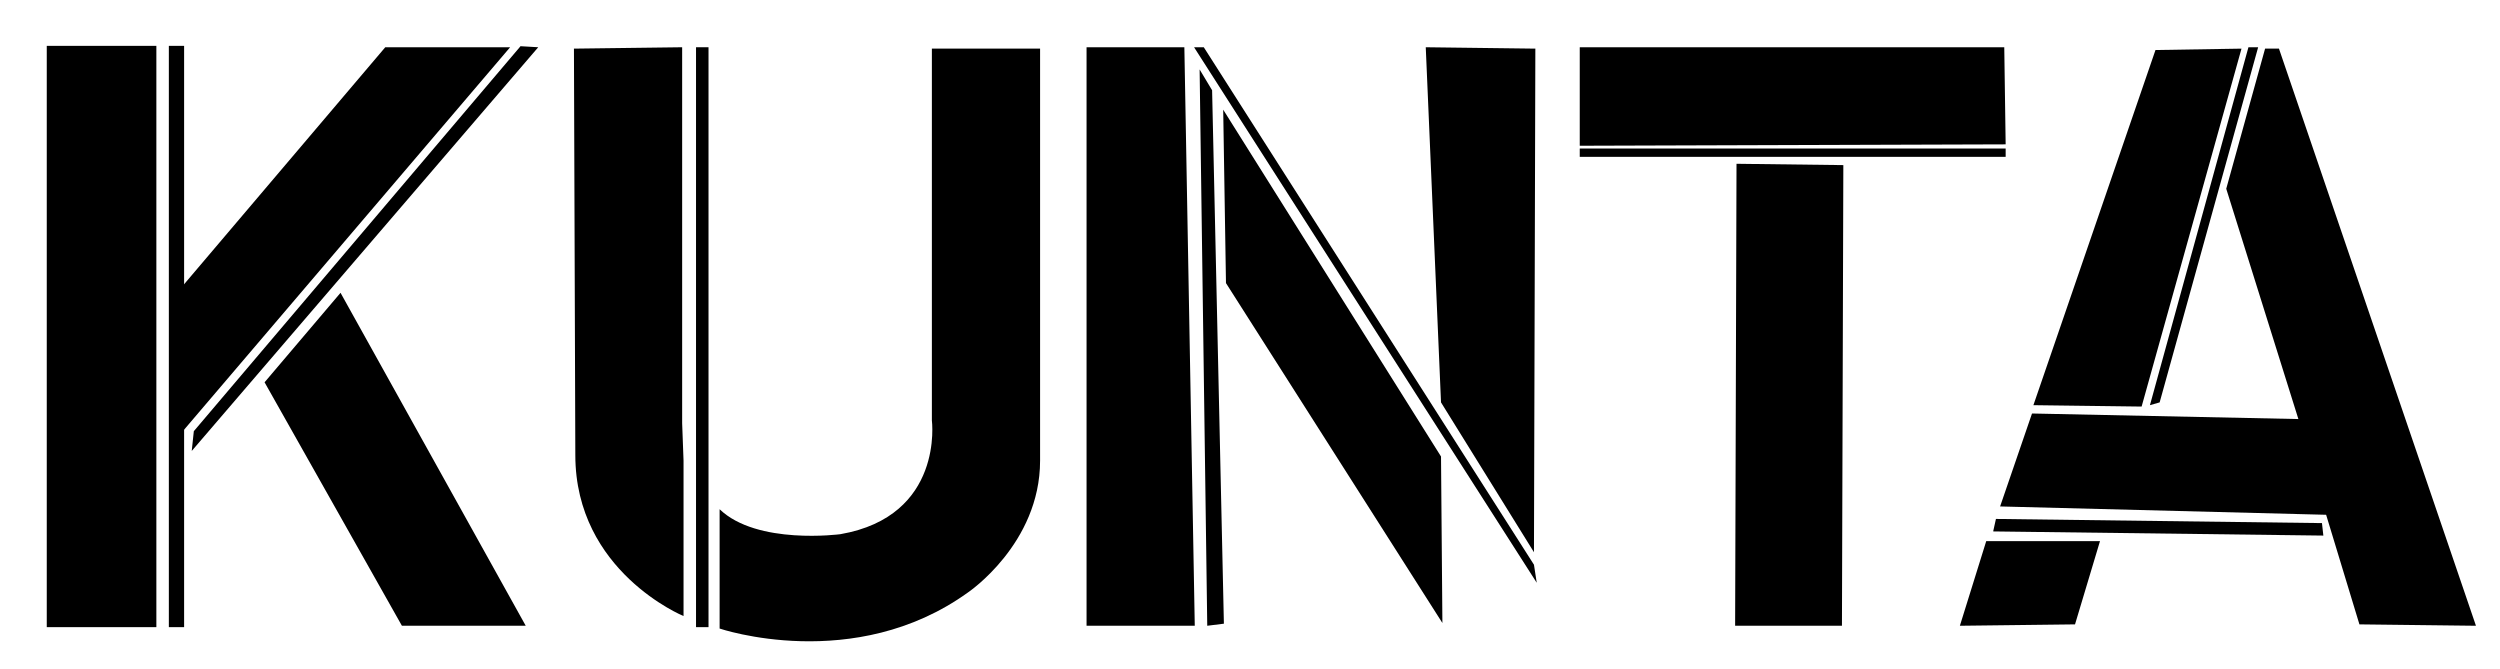 <?xml version="1.0" encoding="utf-8"?>
<!-- Generator: Adobe Illustrator 17.0.0, SVG Export Plug-In . SVG Version: 6.00 Build 0)  -->
<!DOCTYPE svg PUBLIC "-//W3C//DTD SVG 1.1//EN" "http://www.w3.org/Graphics/SVG/1.1/DTD/svg11.dtd">
<svg version="1.1" id="Calque_1" xmlns="http://www.w3.org/2000/svg" xmlns:xlink="http://www.w3.org/1999/xlink" x="0px" y="0px"
	 width="650px" height="174px" viewBox="0 0 650 174" enable-background="new 0 0 650 174" xml:space="preserve">
<g>
	<rect x="12.158" y="11.923" width="28.496" height="151.135"/>
	<rect x="43.9" y="11.923" width="3.968" height="151.135"/>
	<polygon points="47.507,74.325 100.17,12.284 132.633,12.284 47.146,112.56 	"/>
	<polygon points="50.393,112.109 135.339,12.013 139.938,12.284 49.851,117.249 	"/>
	<polygon points="68.788,99.394 88.537,76.129 136.691,162.698 104.498,162.698 	"/>
	<rect x="180.967" y="12.284" width="3.246" height="150.775"/>
	<path d="M149.225,12.645l28.135-0.361v97.751l0.361,9.739v40.399c0,0-28.135-11.543-28.135-41.842L149.225,12.645z"/>
	<path d="M187.099,132.399v31.021c0,0,34.988,11.903,64.566-9.378c0,0,18.757-12.625,18.757-34.267V12.645h-28.135v96.669
		c0,0,3.246,24.889-23.807,29.578C218.48,138.891,196.838,141.777,187.099,132.399z"/>
	<polygon points="282.504,162.698 282.504,12.284 307.933,12.284 310.639,162.698 	"/>
	<polygon points="313.885,162.698 311.901,18.055 315.147,23.466 318.213,162.157 	"/>
	<polygon points="318.033,28.516 374.664,118.692 375.024,161.977 318.754,73.604 	"/>
	<polygon points="310.458,12.284 399.552,151.516 398.831,146.827 312.983,12.284 	"/>
	<polygon points="374.664,104.624 398.831,143.581 399.192,12.645 370.696,12.284 	"/>
	<polygon points="410.734,12.284 410.734,37.894 521.47,37.533 521.109,12.284 	"/>
	<polygon points="451.133,162.698 451.493,42.583 479.268,42.929 478.907,162.698 	"/>
	<rect x="410.734" y="38.615" width="110.736" height="2.164"/>
	<polygon points="520.027,131.677 604.793,133.842 613.45,162.337 643.749,162.698 592.529,12.645 588.922,12.645 578.822,49.076 
		597.579,108.953 528.323,107.51 	"/>
	<polygon points="518.945,134.924 603.711,136.006 604.071,139.252 518.224,138.17 	"/>
	<polygon points="509.567,162.698 516.42,140.695 545.998,140.695 539.505,162.337 	"/>
	<polygon points="560.426,13.005 528.684,105.346 556.819,105.707 582.79,12.645 	"/>
	<polygon points="558.983,105.346 584.593,12.284 587.118,12.284 561.508,104.624 	"/>
</g>
</svg>
